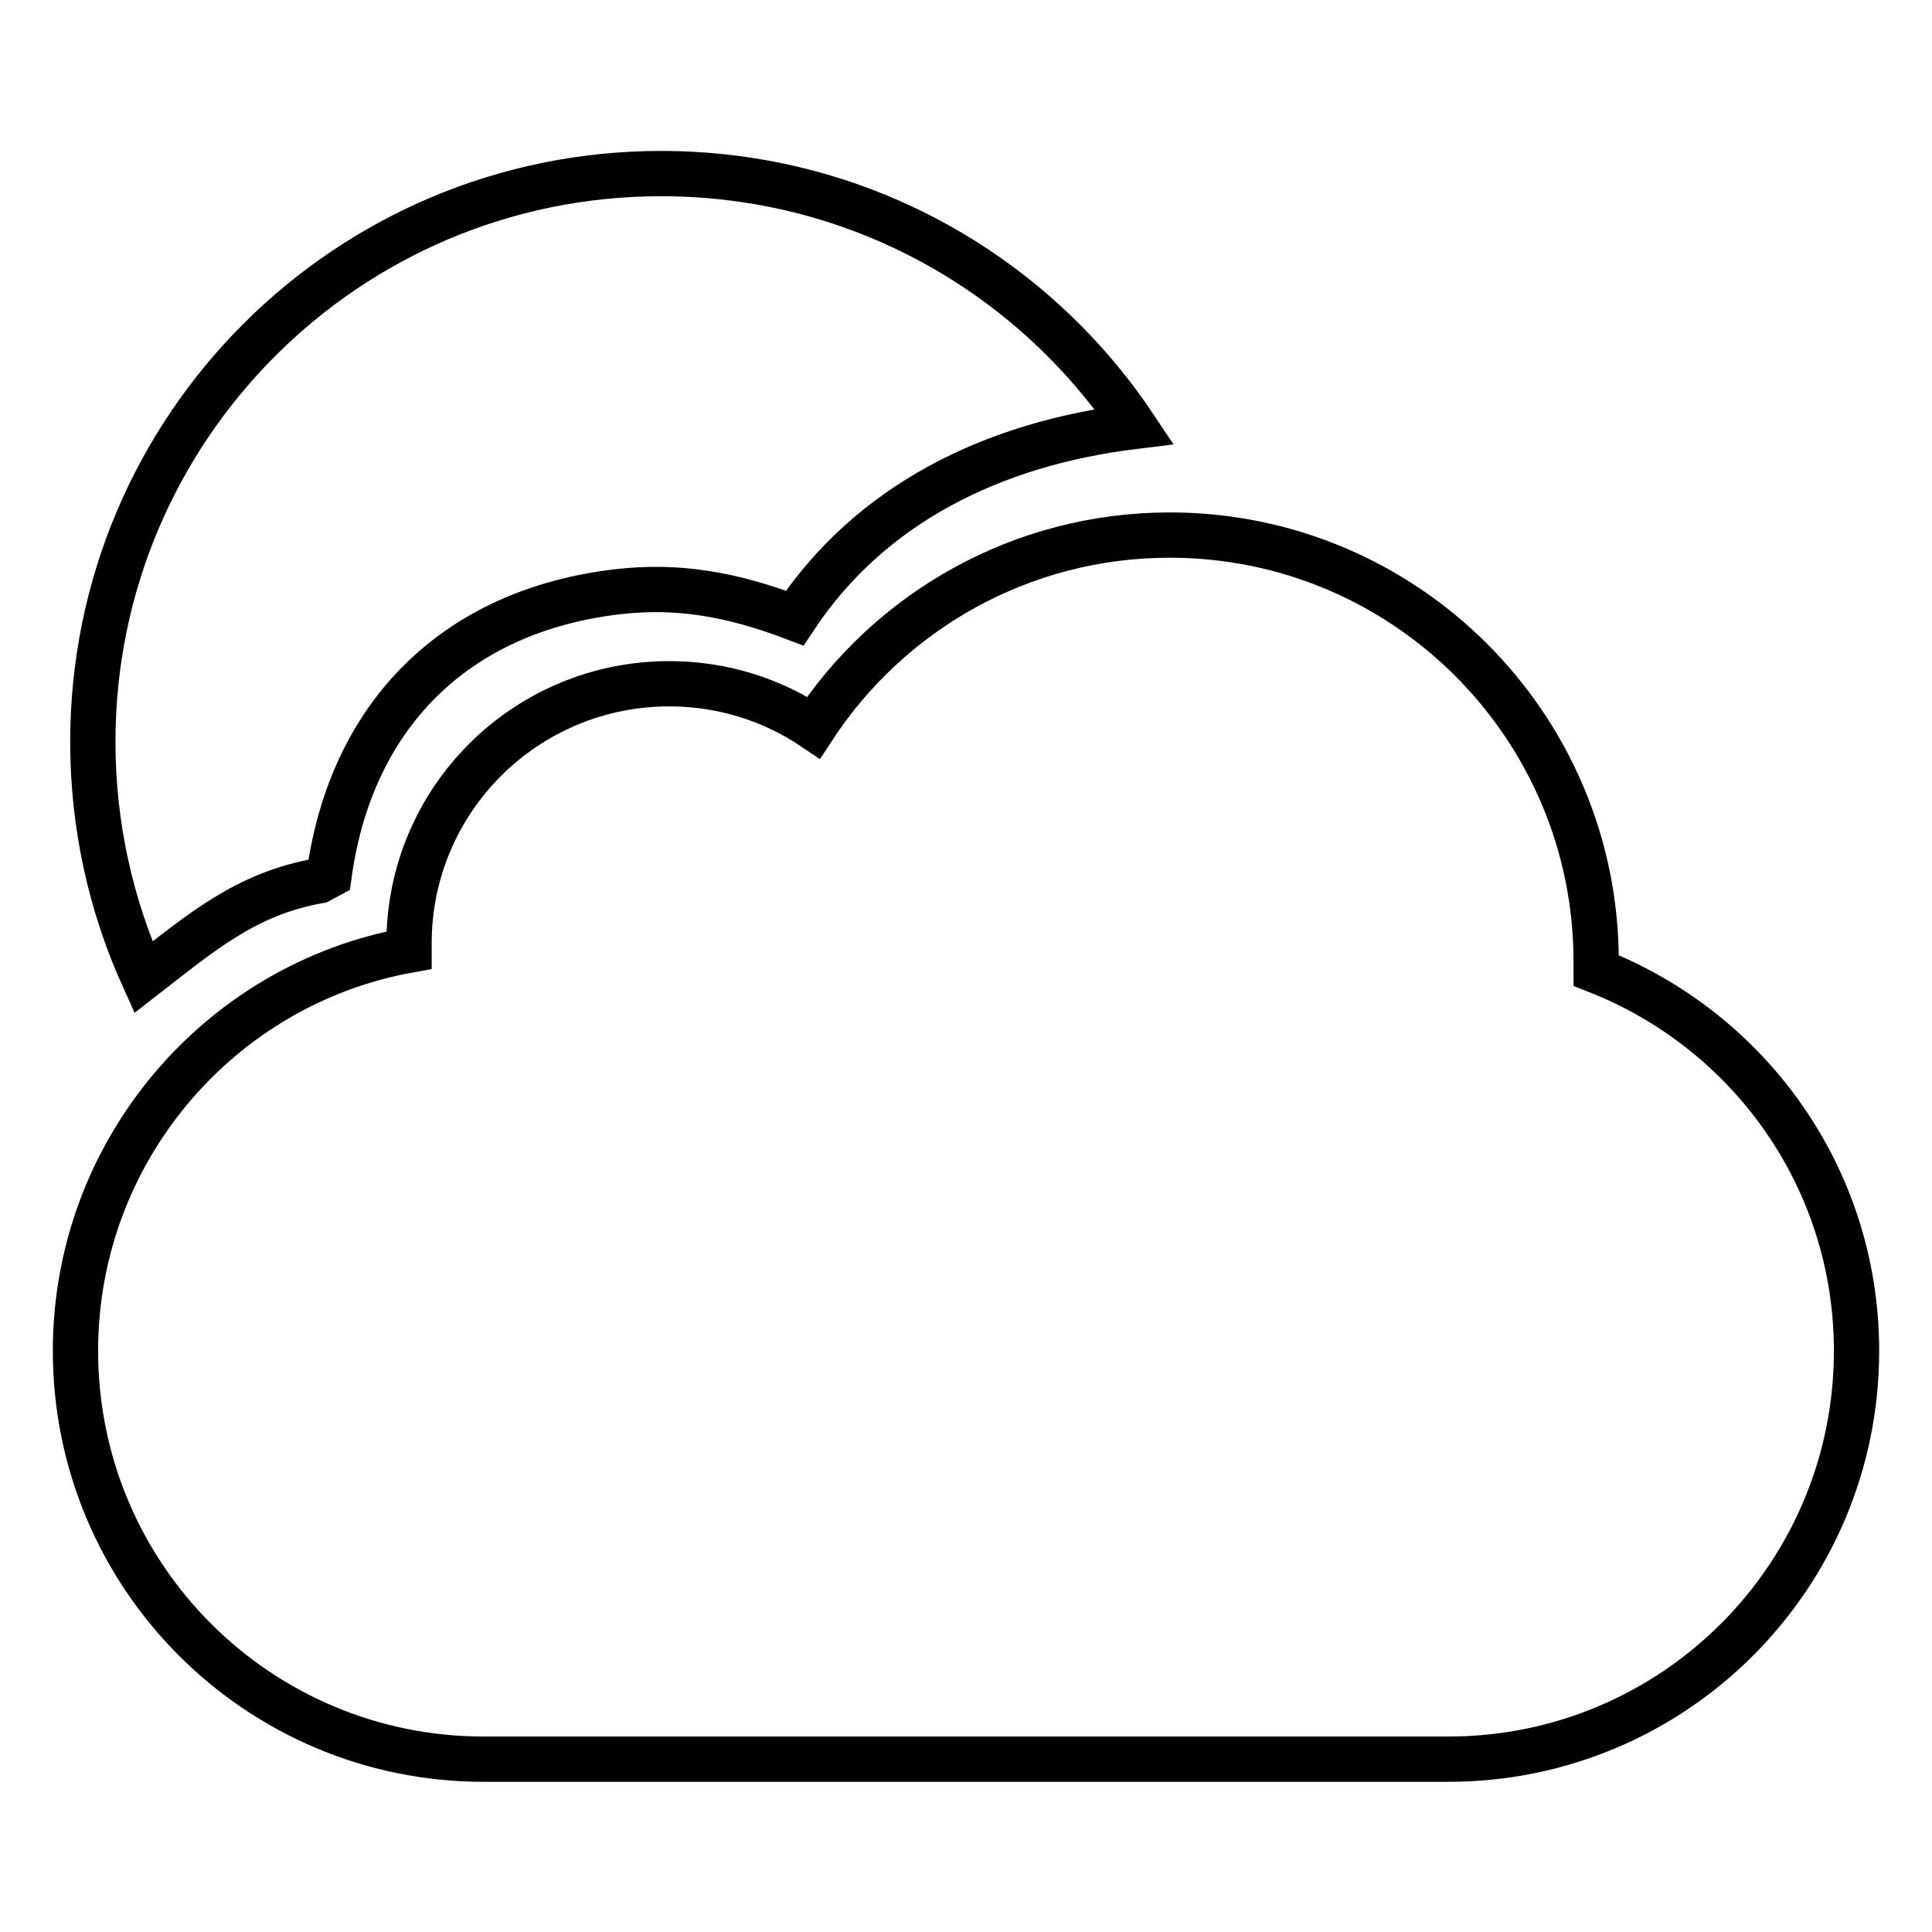<?xml version="1.0" encoding="utf-8"?>
<!-- Svg Vector Icons : http://www.onlinewebfonts.com/icon -->
<!DOCTYPE svg PUBLIC "-//W3C//DTD SVG 1.1//EN" "http://www.w3.org/Graphics/SVG/1.1/DTD/svg11.dtd">
<svg version="1.1" xmlns="http://www.w3.org/2000/svg" xmlns:xlink="http://www.w3.org/1999/xlink" x="0px" y="0px" viewBox="0 0 256 256" enable-background="new 0 0 256 256" xml:space="preserve">
<g> <path stroke-width="6" fill-opacity="0" stroke="#000000"  d="M42.3,116.7l1.3-0.7c2.9-21.2,16.7-35.1,38.3-37.6c7.9-0.9,15,0.3,23.4,3.5c10-15.1,26.2-23.1,45-25.4 C136.8,36.3,113.8,23,87.6,23C46,23,12.3,56.7,12.3,98.3c0,11.1,2.4,21.7,6.7,31.2C26.6,123.6,32.6,118.4,42.3,116.7z"/> <path stroke-width="6" fill-opacity="0" stroke="#000000"  d="M10,179c0,29.9,24.2,54.1,54.1,54.1h127.8c29.9,0,54.1-24.2,54.1-54.1c0-23-14.3-42.5-34.5-50.4l0-1.2 c0-31.2-25.3-56.5-56.5-56.5c-19.7,0-37.1,10.1-47.2,25.5c-5.5-3.7-12.1-5.8-19.1-5.8c-19.1,0-34.5,15.4-34.5,34.4v0.9 C29.1,130.4,10,152.5,10,179z"/></g>
</svg>